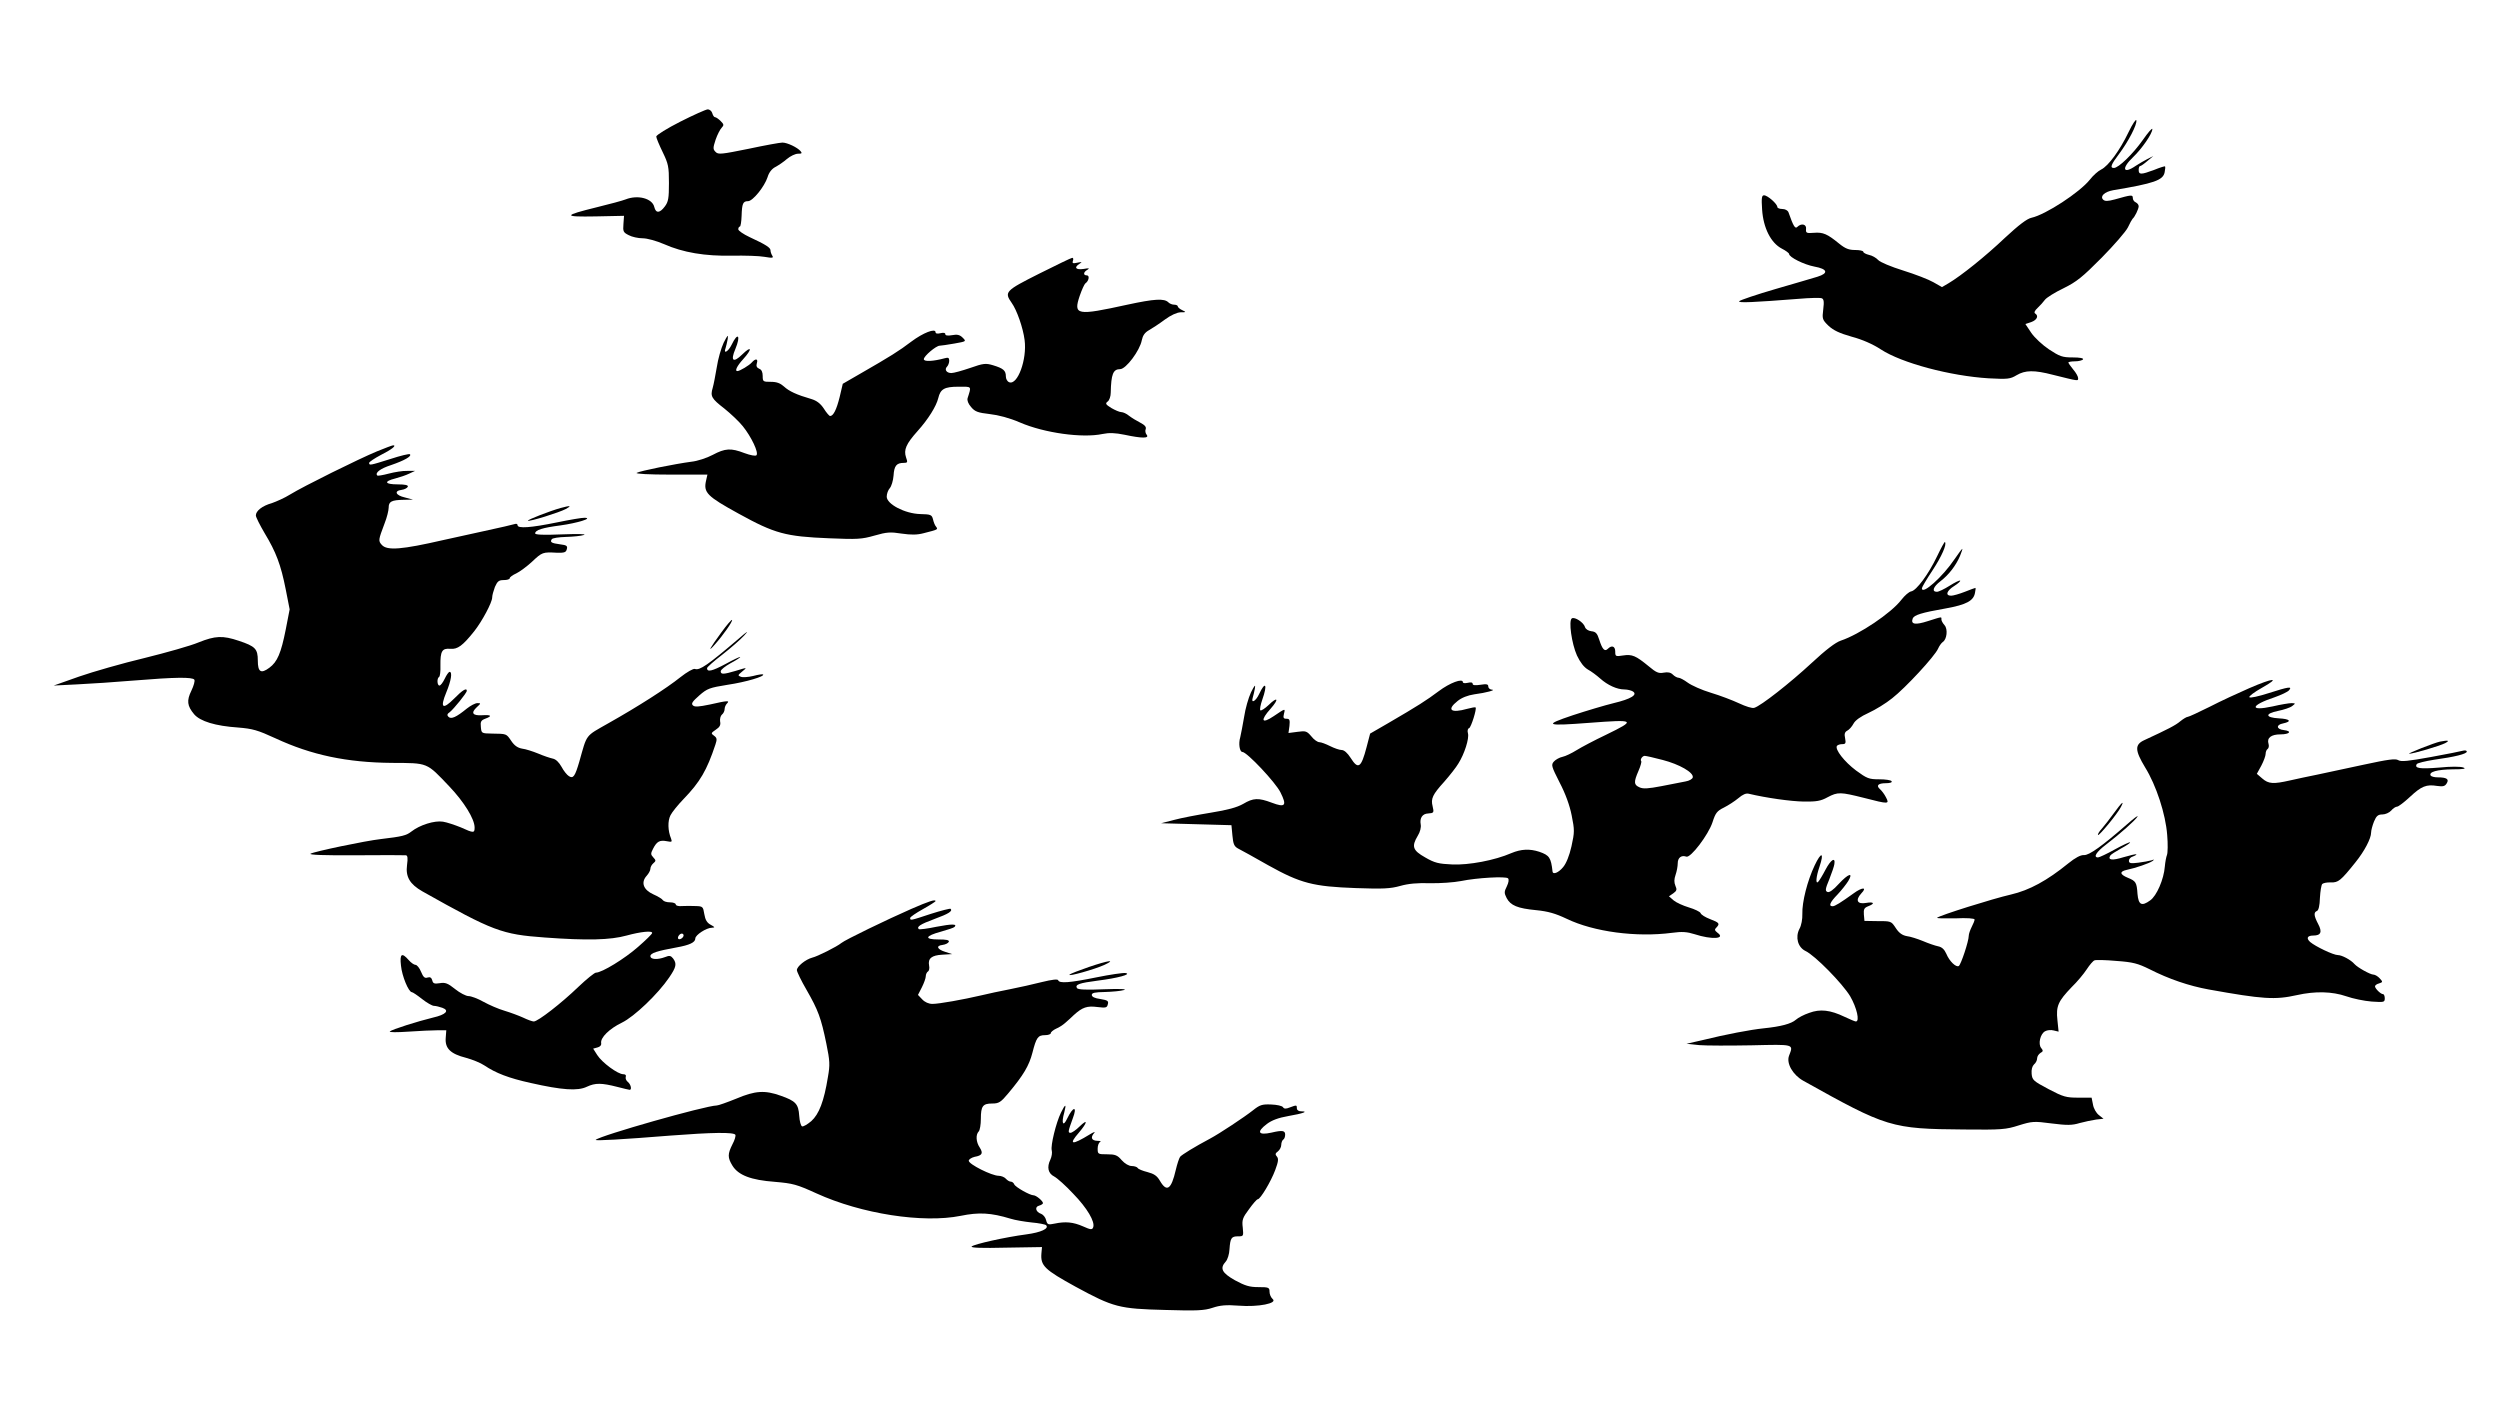 <?xml version="1.0" standalone="no"?>
<!DOCTYPE svg PUBLIC "-//W3C//DTD SVG 20010904//EN"
 "http://www.w3.org/TR/2001/REC-SVG-20010904/DTD/svg10.dtd">
<svg version="1.0" xmlns="http://www.w3.org/2000/svg"
 width="1280pt" height="719pt" viewBox="0 0 1280 719"
 preserveAspectRatio="xMidYMid meet">
<g transform="translate(0,719) scale(0.1,-0.1)"
fill="#000000" stroke="none">
<path d="M3483 6567 c-67 -34 -122 -68 -123 -76 0 -7 15 -43 33 -80 29 -60 32
-74 32 -158 0 -78 -3 -96 -21 -120 -26 -35 -46 -36 -54 -3 -10 44 -84 64 -147
39 -15 -6 -81 -24 -147 -40 -174 -43 -175 -50 -6 -47 l145 3 -3 -42 c-3 -38
-1 -43 27 -57 16 -9 49 -16 71 -16 24 0 70 -13 110 -30 97 -43 210 -62 349
-59 64 1 138 -1 165 -6 41 -7 48 -6 40 6 -5 8 -9 20 -9 27 0 14 -23 29 -107
68 -32 15 -58 33 -58 40 0 8 4 14 8 14 4 0 8 25 9 55 2 63 7 75 33 75 24 0 84
74 100 123 7 24 22 43 40 52 15 8 42 26 59 41 18 15 43 27 57 27 19 0 22 2 13
13 -16 19 -68 44 -93 44 -12 0 -90 -14 -174 -32 -138 -28 -155 -30 -168 -16
-14 14 -14 20 0 63 9 26 23 53 31 61 12 13 12 17 -5 34 -11 11 -24 20 -29 20
-5 0 -11 9 -14 20 -3 11 -13 20 -24 20 -10 -1 -73 -29 -140 -63z"/>
<path d="M10898 6513 c-44 -92 -103 -173 -140 -191 -15 -7 -41 -30 -58 -52
-52 -65 -226 -179 -299 -195 -23 -5 -65 -37 -135 -102 -101 -96 -225 -195
-289 -233 l-34 -20 -44 25 c-24 14 -94 41 -155 60 -61 19 -119 43 -128 54 -10
11 -31 23 -47 26 -16 4 -29 11 -29 16 0 5 -19 9 -41 9 -33 0 -51 7 -83 33 -60
49 -82 59 -129 55 -38 -3 -42 -1 -40 20 3 24 -24 31 -45 10 -11 -11 -20 4 -45
75 -4 10 -17 17 -32 17 -14 0 -25 5 -25 10 0 16 -50 60 -68 60 -12 0 -14 -13
-10 -73 6 -94 45 -171 101 -200 20 -10 37 -23 37 -27 0 -17 77 -55 130 -65 67
-12 74 -34 15 -52 -22 -7 -119 -35 -215 -63 -96 -28 -179 -56 -185 -62 -10
-10 74 -6 304 12 57 5 110 6 118 3 11 -4 13 -17 8 -57 -6 -48 -5 -53 27 -84
26 -24 56 -38 119 -56 53 -14 108 -38 149 -65 107 -70 356 -136 552 -148 97
-5 110 -4 143 16 44 26 90 27 186 2 133 -33 129 -33 129 -17 0 8 -11 28 -25
44 -14 17 -25 33 -25 36 0 3 15 6 34 6 19 0 38 5 41 10 4 6 -16 10 -53 10 -53
0 -66 5 -121 41 -33 22 -74 60 -91 85 l-30 45 30 10 c30 11 39 32 20 44 -7 4
-2 15 12 28 13 12 30 31 38 42 8 11 51 38 95 59 67 33 97 57 196 157 63 64
124 134 134 155 10 22 21 41 24 44 11 9 31 50 31 64 0 8 -7 16 -15 20 -8 3
-15 13 -15 22 0 18 -7 17 -92 -7 -37 -10 -51 -10 -60 -1 -17 17 7 40 51 48
210 35 256 51 264 92 3 15 4 28 2 30 -1 2 -27 -6 -56 -18 -67 -25 -79 -25 -79
0 0 11 3 20 8 20 4 0 21 12 37 26 l30 25 -30 -15 c-16 -8 -43 -24 -60 -35 -65
-45 -75 -14 -14 44 46 44 99 121 99 144 0 8 -22 -17 -49 -56 -51 -72 -124
-143 -148 -143 -21 0 -15 17 26 71 48 64 94 152 89 173 -1 9 -20 -19 -40 -61z"/>
<path d="M5321 5789 c-175 -88 -180 -94 -141 -150 26 -36 58 -127 66 -190 13
-99 -36 -233 -79 -216 -10 4 -17 17 -17 30 0 30 -13 41 -66 57 -37 11 -49 10
-117 -14 -41 -14 -84 -26 -96 -26 -25 0 -37 18 -22 33 6 6 11 20 11 30 0 15
-5 18 -22 13 -59 -16 -108 -19 -108 -5 0 16 63 69 81 69 7 0 40 5 75 11 62 11
62 11 43 30 -15 15 -28 18 -54 13 -23 -4 -35 -2 -35 5 0 7 -9 9 -25 5 -15 -4
-25 -2 -25 5 0 22 -64 -3 -124 -48 -63 -48 -108 -76 -261 -164 l-90 -52 -16
-68 c-16 -64 -32 -97 -49 -97 -4 0 -19 17 -32 38 -17 26 -37 41 -64 49 -76 22
-114 40 -140 64 -19 17 -37 24 -67 24 -40 0 -42 1 -42 30 0 20 -6 33 -18 37
-13 6 -16 14 -12 28 8 24 -7 26 -26 4 -12 -14 -61 -44 -74 -44 -14 0 -2 26 30
61 48 53 44 72 -5 24 -46 -45 -61 -33 -35 28 29 70 13 89 -19 22 -17 -35 -44
-51 -31 -17 3 9 8 31 11 47 3 24 0 21 -21 -20 -13 -28 -29 -84 -35 -125 -7
-41 -16 -89 -21 -106 -13 -43 -6 -55 60 -106 31 -25 74 -65 94 -90 43 -53 83
-136 70 -149 -5 -5 -31 0 -61 11 -70 27 -99 25 -163 -9 -30 -16 -79 -32 -109
-35 -83 -11 -263 -47 -280 -57 -9 -5 62 -9 173 -9 l189 0 -7 -31 c-14 -61 5
-80 167 -169 185 -102 240 -117 463 -126 144 -6 167 -5 233 14 62 18 82 19
138 10 49 -7 79 -7 113 2 75 19 74 19 64 33 -6 6 -13 24 -16 38 -6 23 -11 26
-65 27 -79 2 -172 51 -172 89 0 15 7 34 16 44 8 9 17 38 19 64 3 50 15 65 52
65 20 0 21 3 12 28 -13 39 0 69 59 135 54 60 96 127 106 169 11 46 31 58 103
58 71 0 67 5 47 -59 -3 -11 3 -28 18 -45 20 -24 35 -29 95 -36 45 -5 102 -20
155 -43 125 -54 320 -81 423 -59 34 7 64 6 113 -4 89 -19 128 -19 113 0 -6 7
-9 20 -5 29 4 11 -5 21 -28 33 -18 9 -44 25 -57 35 -13 11 -31 19 -40 19 -9 0
-32 10 -51 21 -29 18 -32 23 -19 33 9 6 16 27 16 46 2 94 12 120 48 120 30 0
101 95 111 148 5 24 15 39 36 51 16 9 53 33 81 54 31 23 62 37 81 38 30 0 30
1 9 11 -13 6 -23 15 -23 20 0 4 -8 8 -18 8 -10 0 -23 5 -30 12 -21 21 -71 18
-210 -12 -260 -57 -277 -54 -244 45 11 32 24 60 29 64 18 12 23 41 8 41 -20 0
-19 17 3 29 13 8 7 9 -20 4 -41 -6 -51 8 -20 27 14 9 12 10 -12 5 -23 -5 -27
-3 -23 9 4 9 2 16 -3 16 -5 0 -81 -37 -169 -81z"/>
<path d="M1930 4879 c-92 -38 -377 -179 -445 -221 -27 -17 -70 -36 -93 -44
-50 -14 -82 -40 -82 -63 0 -9 21 -50 45 -91 58 -96 83 -161 108 -288 l20 -102
-20 -103 c-24 -121 -43 -166 -84 -196 -43 -32 -59 -22 -59 37 0 60 -13 73 -97
101 -83 28 -121 26 -206 -8 -40 -17 -164 -52 -277 -80 -113 -27 -263 -70 -335
-95 l-130 -46 120 6 c66 3 199 12 295 20 206 17 296 18 305 4 4 -6 -3 -31 -15
-56 -25 -51 -22 -78 14 -121 31 -36 108 -60 226 -68 73 -6 99 -13 190 -55 185
-86 366 -124 596 -126 188 -1 176 4 295 -121 75 -79 129 -166 129 -210 0 -29
-5 -29 -71 1 -30 12 -71 26 -91 29 -43 7 -119 -17 -161 -50 -27 -21 -47 -26
-157 -39 -80 -9 -342 -64 -360 -75 -10 -6 70 -9 230 -8 135 1 251 1 258 0 9
-1 11 -14 6 -50 -8 -60 14 -98 79 -135 363 -204 406 -220 626 -236 218 -16
336 -13 419 10 73 20 133 26 131 13 0 -5 -33 -37 -72 -71 -68 -60 -185 -132
-216 -132 -7 0 -48 -33 -90 -73 -86 -83 -207 -177 -228 -177 -8 0 -32 9 -55
20 -22 10 -65 26 -95 35 -31 9 -79 30 -108 46 -28 16 -63 29 -76 29 -13 0 -44
16 -69 36 -37 30 -51 35 -79 30 -27 -4 -34 -2 -38 15 -4 14 -11 18 -24 14 -14
-5 -22 2 -33 29 -8 20 -21 36 -29 36 -7 0 -23 11 -35 25 -35 40 -46 32 -39
-29 5 -53 39 -136 56 -136 4 0 28 -16 52 -35 24 -19 52 -35 61 -35 9 0 29 -5
43 -10 38 -14 18 -35 -48 -50 -78 -19 -211 -61 -221 -71 -5 -5 36 -5 95 -1 57
4 124 7 149 7 l45 0 -3 -40 c-4 -53 25 -81 104 -101 33 -9 75 -26 94 -39 58
-39 124 -65 238 -90 159 -36 240 -42 287 -19 43 20 74 20 156 -1 31 -8 60 -15
63 -15 12 0 6 28 -9 40 -9 7 -14 19 -11 27 3 8 -2 13 -13 13 -28 0 -109 60
-133 98 l-21 33 22 6 c13 3 21 12 19 22 -5 28 42 74 106 105 64 31 185 147
242 231 37 54 40 71 20 98 -11 14 -19 16 -40 7 -40 -15 -76 -13 -76 5 0 15 34
26 133 44 68 12 97 26 97 46 0 18 57 55 85 55 17 1 16 3 -6 15 -19 10 -28 25
-33 55 -6 38 -8 40 -44 41 -20 1 -52 1 -69 0 -18 -2 -33 2 -33 8 0 6 -13 11
-29 11 -17 0 -33 5 -37 11 -3 6 -26 20 -49 30 -51 23 -65 61 -34 95 10 11 19
27 19 36 0 9 7 21 15 28 14 12 14 15 0 30 -14 15 -14 20 -1 45 19 37 34 45 70
38 26 -5 28 -4 22 13 -17 41 -18 91 -3 120 8 16 38 53 66 82 86 89 120 148
164 280 9 27 8 34 -7 45 -17 12 -16 14 9 31 20 13 26 24 22 42 -2 13 2 29 9
35 8 6 14 19 14 28 0 9 5 22 12 29 16 16 5 16 -87 -5 -59 -12 -78 -14 -88 -4
-9 9 -1 20 33 50 41 36 53 40 146 55 94 14 191 43 181 53 -3 2 -25 -1 -51 -8
-25 -6 -54 -8 -63 -4 -16 6 -16 8 6 26 28 23 29 23 -33 4 -61 -18 -76 -19 -76
-2 0 8 23 26 50 41 28 15 50 29 50 32 0 3 -34 -13 -76 -36 -69 -37 -94 -42
-94 -21 0 5 35 36 78 69 42 33 93 77 112 98 26 28 18 24 -29 -17 -156 -133
-199 -163 -223 -154 -8 3 -41 -16 -74 -42 -71 -57 -218 -151 -369 -236 -121
-69 -108 -52 -149 -197 -22 -75 -31 -88 -53 -74 -10 6 -27 27 -38 48 -13 23
-29 39 -45 42 -14 3 -47 14 -75 26 -27 11 -64 23 -82 25 -22 4 -39 15 -55 39
-26 38 -23 37 -98 38 -55 1 -55 1 -58 34 -3 27 1 34 22 42 38 14 32 21 -15 18
-50 -3 -59 12 -28 41 22 20 22 21 3 21 -11 0 -35 -13 -54 -28 -54 -44 -80 -56
-94 -42 -8 8 -7 15 7 24 20 16 87 98 87 109 0 17 -22 4 -65 -40 -59 -59 -73
-48 -40 32 25 60 32 105 17 105 -5 0 -16 -16 -25 -35 -9 -19 -21 -35 -27 -35
-12 0 -14 37 -2 44 5 3 8 29 7 58 -1 74 8 90 51 86 37 -3 63 16 122 90 41 52
92 148 92 173 0 11 7 35 14 54 13 29 20 35 45 35 17 0 31 4 31 10 0 5 15 16
33 24 17 8 54 35 81 60 52 49 55 50 127 46 39 -1 47 2 51 18 5 17 -1 21 -34
25 -45 6 -53 11 -43 26 3 6 36 11 73 12 37 1 78 5 92 10 15 5 -29 6 -112 3
-97 -4 -138 -2 -138 5 0 17 37 29 130 41 86 12 168 37 124 39 -12 1 -76 -10
-144 -24 -132 -27 -200 -32 -200 -14 0 6 -6 9 -14 6 -8 -3 -79 -19 -157 -36
-79 -17 -173 -38 -209 -46 -213 -49 -288 -55 -315 -25 -19 21 -18 25 14 110
12 30 21 67 21 81 0 31 14 39 78 40 l47 1 -42 11 c-48 11 -57 34 -16 39 14 2
28 9 31 16 3 8 -12 12 -52 12 -66 0 -73 15 -13 30 23 6 56 17 72 25 l30 14
-40 0 c-22 1 -65 -6 -95 -14 -30 -8 -56 -12 -58 -10 -14 14 15 36 71 54 67 23
106 45 96 55 -3 4 -48 -7 -100 -24 -105 -33 -109 -34 -109 -20 0 5 27 23 59
40 54 27 84 50 64 50 -4 0 -42 -14 -83 -31z m1570 -2478 c0 -12 -20 -25 -27
-18 -7 7 6 27 18 27 5 0 9 -4 9 -9z"/>
<path d="M2870 4589 c-54 -15 -172 -61 -167 -65 6 -6 161 42 194 60 32 17 24
19 -27 5z"/>
<path d="M9918 4342 c-44 -92 -106 -176 -133 -180 -11 -2 -33 -21 -50 -43 -52
-68 -216 -178 -310 -209 -27 -9 -77 -47 -150 -115 -110 -102 -259 -219 -293
-229 -10 -4 -44 7 -78 23 -32 15 -97 40 -144 54 -47 14 -100 38 -119 52 -19
14 -40 25 -47 25 -7 0 -20 7 -29 16 -11 11 -25 14 -47 10 -25 -5 -38 0 -77 33
-66 54 -84 62 -131 55 -38 -6 -40 -5 -40 20 0 28 -18 34 -38 14 -16 -16 -28
-3 -44 47 -10 32 -18 41 -40 43 -16 2 -30 11 -33 22 -7 23 -52 53 -67 44 -18
-11 -1 -130 26 -190 17 -36 36 -60 56 -72 17 -9 45 -30 63 -46 38 -34 86 -56
124 -56 15 0 35 -5 43 -10 27 -17 -10 -39 -98 -60 -45 -11 -139 -39 -209 -62
-152 -51 -140 -56 83 -39 238 18 243 15 87 -61 -59 -28 -127 -64 -151 -79 -24
-15 -57 -31 -72 -34 -15 -3 -35 -14 -44 -24 -15 -17 -13 -24 29 -107 30 -57
52 -118 62 -169 15 -75 15 -85 -1 -158 -11 -49 -27 -88 -43 -107 -23 -28 -52
-40 -54 -22 -8 71 -16 83 -68 101 -49 16 -93 14 -143 -7 -85 -37 -218 -62
-303 -58 -69 3 -90 8 -138 36 -64 36 -71 56 -38 111 12 19 18 43 15 58 -6 33
9 55 38 56 29 2 31 4 23 37 -10 39 0 60 59 125 29 33 62 75 73 94 31 49 56
128 49 154 -4 14 -1 25 6 27 10 4 40 99 33 106 -2 2 -20 -1 -42 -7 -85 -24
-108 -6 -50 40 21 17 52 29 85 34 62 8 115 23 90 24 -10 1 -18 8 -18 16 0 12
-8 14 -40 9 -27 -4 -40 -3 -40 5 0 7 -9 9 -25 5 -14 -3 -25 -2 -25 3 0 22 -67
-3 -124 -46 -63 -47 -103 -73 -261 -165 l-90 -52 -18 -69 c-28 -107 -43 -117
-82 -55 -16 25 -33 40 -46 40 -11 0 -37 9 -59 20 -22 11 -46 20 -55 20 -9 0
-28 13 -41 30 -23 27 -29 29 -71 23 l-46 -6 5 36 c3 31 1 37 -15 37 -16 0 -18
5 -13 26 7 28 8 28 -53 -13 -62 -42 -70 -22 -15 39 44 50 36 64 -11 18 -19
-18 -38 -30 -42 -27 -4 4 1 29 10 55 28 79 16 98 -17 27 -17 -36 -42 -49 -32
-17 3 9 8 31 11 47 4 23 -1 18 -20 -20 -13 -28 -29 -84 -35 -125 -7 -41 -16
-88 -20 -105 -10 -32 -3 -75 11 -75 23 0 170 -156 195 -207 34 -68 25 -79 -44
-53 -69 26 -95 25 -147 -6 -32 -18 -79 -31 -166 -45 -67 -11 -152 -27 -188
-37 l-66 -17 180 -5 180 -5 5 -53 c4 -44 9 -56 30 -67 14 -7 83 -45 153 -85
167 -93 230 -109 449 -117 139 -5 177 -3 227 11 42 12 89 16 153 14 51 -1 122
4 158 11 83 17 230 25 241 14 6 -6 3 -22 -6 -41 -14 -28 -14 -34 -1 -60 20
-38 56 -53 151 -62 61 -6 99 -17 156 -44 139 -67 357 -96 540 -72 51 7 77 5
115 -7 89 -29 161 -24 118 7 -15 12 -17 17 -6 27 19 20 15 25 -32 43 -24 9
-47 23 -49 31 -3 7 -30 20 -60 29 -30 9 -65 25 -78 36 l-24 21 22 15 c18 13
20 19 11 39 -7 17 -7 33 1 56 6 17 11 44 11 59 0 29 19 43 44 34 22 -8 113
112 134 176 15 47 23 58 58 75 22 11 56 33 74 48 22 19 40 27 54 23 88 -21
214 -39 281 -40 65 -1 88 3 122 22 53 28 66 27 186 -3 128 -33 132 -33 113 3
-8 16 -22 34 -30 41 -22 19 -10 31 30 31 21 0 33 4 29 10 -3 6 -32 10 -64 10
-52 0 -62 4 -118 45 -60 45 -109 108 -98 126 4 5 15 9 27 9 17 0 20 4 15 30
-5 22 -2 32 11 39 10 5 24 21 32 36 9 17 37 37 77 55 35 16 89 49 121 75 68
53 218 215 235 254 6 14 17 29 24 34 21 13 27 66 9 86 -9 10 -16 23 -16 29 0
15 7 16 -69 -8 -65 -21 -89 -17 -78 13 7 18 44 30 170 52 105 19 142 39 149
80 3 14 4 25 2 25 -2 0 -26 -9 -54 -20 -28 -11 -60 -20 -70 -20 -32 0 -23 26
16 50 19 12 33 25 30 27 -3 3 -27 -9 -54 -26 -27 -17 -56 -31 -65 -31 -28 0
-19 26 18 54 43 33 79 80 100 129 8 20 14 37 12 37 -2 0 -20 -24 -39 -52 -61
-91 -168 -187 -168 -150 0 5 24 46 54 91 48 73 75 135 64 146 -2 2 -20 -31
-40 -73z m-1405 -1043 c85 -22 159 -64 154 -89 -1 -8 -18 -18 -37 -21 -19 -4
-75 -15 -123 -24 -68 -13 -94 -15 -113 -6 -29 13 -30 26 -5 84 11 25 17 48 14
50 -7 8 6 27 18 27 6 0 47 -9 92 -21z"/>
<path d="M3694 3953 c-62 -85 -74 -108 -34 -63 42 47 93 120 88 126 -3 2 -27
-26 -54 -63z"/>
<path d="M11515 3666 c-55 -24 -146 -66 -202 -95 -56 -28 -106 -51 -111 -51
-6 0 -23 -10 -39 -23 -25 -21 -62 -40 -183 -96 -51 -23 -50 -52 3 -140 57 -92
105 -239 113 -346 4 -46 3 -92 -1 -102 -4 -10 -9 -36 -11 -59 -5 -66 -42 -151
-75 -174 -44 -32 -60 -23 -65 33 -4 59 -8 66 -50 83 -41 17 -43 32 -6 40 48
10 116 34 132 45 12 9 11 10 -5 4 -11 -3 -41 -9 -67 -12 -39 -5 -48 -3 -48 10
0 9 9 19 21 22 11 4 19 9 17 11 -2 2 -32 -5 -66 -15 -58 -18 -82 -15 -67 9 3
5 28 21 55 36 28 15 48 29 46 31 -2 3 -38 -14 -78 -36 -41 -23 -80 -41 -86
-41 -26 0 -9 28 40 65 72 55 151 125 162 144 5 9 -19 -9 -53 -39 -127 -111
-195 -160 -221 -158 -17 1 -44 -13 -81 -43 -107 -87 -198 -137 -293 -159 -92
-21 -366 -107 -378 -119 -4 -3 38 -4 92 -3 61 3 100 0 100 -6 0 -5 -7 -23 -15
-38 -8 -16 -15 -36 -15 -45 0 -28 -40 -148 -51 -155 -14 -8 -48 24 -64 63 -10
22 -22 34 -42 38 -15 3 -50 15 -78 27 -27 11 -64 23 -82 25 -22 4 -39 15 -55
39 -26 39 -23 38 -103 38 l-59 1 -3 33 c-2 27 2 34 22 42 37 14 30 24 -11 17
-45 -8 -56 14 -24 49 32 33 5 33 -41 -1 -64 -46 -94 -65 -106 -65 -22 0 -14
20 25 60 20 21 45 53 55 69 28 47 1 39 -49 -15 -27 -30 -48 -45 -57 -41 -13 5
-12 15 9 65 13 33 25 68 26 78 6 38 -18 23 -45 -28 -15 -29 -32 -57 -38 -63
-14 -14 -11 26 7 78 25 74 9 78 -25 6 -37 -78 -65 -187 -63 -249 1 -25 -5 -59
-15 -76 -22 -43 -8 -94 31 -113 49 -23 189 -166 229 -232 34 -59 50 -129 29
-129 -5 0 -30 11 -58 24 -73 35 -125 41 -181 20 -27 -9 -57 -25 -68 -35 -24
-21 -77 -35 -165 -44 -67 -7 -190 -30 -320 -62 l-75 -17 65 -7 c36 -3 156 -3
268 -1 221 5 215 7 192 -53 -15 -39 19 -98 72 -128 430 -240 450 -247 825
-250 191 -2 214 0 279 21 68 21 77 22 168 10 79 -10 105 -10 144 2 26 7 64 15
85 18 l37 4 -24 19 c-13 10 -27 34 -30 54 l-7 35 -69 0 c-61 0 -76 4 -152 44
-77 41 -83 46 -86 78 -2 22 3 39 12 48 9 7 16 21 16 31 0 10 8 22 17 28 14 7
15 12 4 25 -17 20 -5 73 20 86 10 6 30 8 44 4 l25 -6 -6 59 c-8 72 4 97 73
169 28 27 62 68 77 91 15 23 33 44 40 46 7 3 57 2 112 -3 85 -6 110 -13 169
-42 100 -51 204 -86 303 -104 278 -50 340 -54 452 -29 94 21 180 19 253 -6 34
-12 92 -24 130 -27 63 -4 67 -4 67 17 0 11 -4 21 -9 21 -12 0 -41 29 -41 40 0
5 9 12 21 15 19 6 20 8 3 26 -9 10 -24 19 -32 19 -16 0 -81 36 -97 54 -19 22
-65 46 -85 46 -23 0 -115 44 -142 67 -21 19 -15 33 16 33 39 0 47 18 25 59
-22 42 -24 60 -6 67 8 3 14 27 15 67 2 34 7 66 12 71 5 5 25 9 44 8 38 -1 50
8 126 103 46 57 80 122 80 152 0 11 7 37 15 57 12 29 21 36 43 36 15 0 35 9
45 20 9 11 23 20 30 20 7 0 37 23 66 50 59 55 84 65 139 56 30 -4 40 -2 49 13
14 22 0 31 -47 31 -16 0 -31 4 -35 9 -11 19 34 31 112 32 56 0 72 3 56 9 -13
6 -65 6 -125 0 -98 -8 -128 -4 -114 18 3 5 43 15 88 22 108 15 168 30 168 42
0 5 -8 7 -17 5 -10 -3 -85 -18 -167 -33 -116 -21 -152 -25 -167 -16 -14 9 -51
4 -176 -23 -87 -19 -194 -42 -238 -51 -44 -9 -107 -22 -141 -30 -84 -19 -109
-18 -141 10 l-28 24 23 42 c12 23 22 50 22 60 0 11 5 22 10 25 6 4 8 16 5 26
-10 31 13 49 61 49 48 0 61 17 17 22 -38 4 -41 27 -4 34 47 10 37 23 -21 26
-70 4 -73 24 -5 38 30 6 63 17 73 25 18 14 18 14 -3 15 -12 0 -56 -7 -98 -17
-120 -26 -113 6 11 47 34 12 68 28 74 36 18 21 -2 18 -105 -15 -50 -16 -94
-26 -98 -21 -5 4 24 26 65 49 96 54 60 52 -67 -3z"/>
<path d="M12493 3393 c-29 -6 -171 -62 -158 -62 19 -1 157 40 184 54 26 14 17
16 -26 8z"/>
<path d="M10824 3028 c-21 -29 -49 -65 -62 -80 -14 -15 -23 -30 -20 -33 5 -6
99 108 117 143 20 38 4 24 -35 -30z"/>
<path d="M4665 2536 c-121 -53 -340 -159 -357 -174 -23 -19 -123 -69 -149 -75
-34 -9 -79 -45 -79 -64 0 -8 22 -54 50 -102 59 -103 74 -143 101 -275 18 -88
19 -108 8 -170 -20 -125 -46 -191 -85 -226 -20 -17 -41 -29 -47 -27 -7 2 -13
26 -15 54 -4 61 -18 76 -95 103 -81 29 -130 26 -227 -15 -47 -19 -92 -35 -100
-35 -59 -1 -597 -154 -620 -176 -5 -6 136 2 385 22 209 16 321 18 330 4 3 -5
-3 -27 -15 -49 -25 -50 -25 -68 0 -109 30 -49 95 -74 217 -83 93 -8 112 -13
213 -59 230 -105 546 -154 739 -115 93 19 154 16 256 -15 22 -7 70 -15 107
-19 36 -3 70 -10 74 -14 17 -17 -26 -37 -101 -47 -107 -14 -268 -50 -280 -62
-7 -7 53 -9 175 -6 l185 3 -3 -33 c-5 -63 17 -83 175 -170 195 -106 223 -113
459 -119 162 -5 200 -3 242 11 39 13 69 16 134 11 100 -8 201 12 174 34 -9 8
-16 24 -16 37 0 22 -4 24 -57 24 -46 0 -68 7 -120 35 -67 38 -79 61 -47 96 9
10 18 38 19 63 4 58 10 66 44 66 28 0 28 1 24 44 -5 40 -1 51 32 95 20 28 40
51 45 51 13 0 67 90 89 149 16 43 18 58 9 69 -10 11 -9 17 5 27 9 7 17 22 17
33 0 11 5 24 10 27 6 3 10 15 10 26 0 21 -15 23 -70 10 -68 -15 -78 3 -24 44
25 19 59 32 111 41 75 13 105 24 65 24 -13 0 -22 6 -22 15 0 18 -1 18 -36 5
-20 -8 -29 -8 -35 1 -4 7 -31 13 -61 14 -46 2 -58 -2 -93 -30 -43 -34 -171
-119 -220 -145 -79 -42 -144 -82 -153 -93 -5 -7 -15 -37 -22 -67 -23 -100 -46
-116 -81 -56 -15 26 -30 36 -64 45 -24 6 -47 15 -50 21 -3 5 -17 10 -31 10
-14 0 -35 12 -51 30 -22 26 -34 30 -75 30 -46 0 -48 1 -48 29 0 16 6 32 13 34
6 3 0 6 -15 6 -30 1 -36 18 -15 41 6 7 -4 4 -23 -8 -93 -57 -111 -54 -56 9 45
53 47 74 3 31 -18 -18 -39 -32 -46 -32 -14 0 -13 6 12 75 24 63 2 62 -29 -2
-21 -45 -31 -25 -15 31 12 46 6 46 -17 -1 -25 -51 -54 -170 -47 -193 3 -11 0
-32 -7 -47 -19 -39 -12 -71 20 -87 15 -8 59 -47 97 -88 71 -73 113 -144 102
-172 -5 -13 -12 -13 -52 5 -50 22 -90 26 -146 14 -33 -7 -37 -5 -43 18 -3 14
-15 28 -25 32 -28 9 -35 36 -11 42 11 3 20 9 20 13 0 11 -35 40 -48 40 -19 0
-93 42 -99 56 -3 8 -11 14 -18 14 -7 0 -18 7 -25 15 -7 8 -24 15 -37 15 -35 0
-153 59 -153 77 0 7 14 16 30 20 39 7 45 18 26 48 -19 28 -21 66 -5 82 6 6 11
35 11 65 0 65 10 78 58 78 34 0 44 6 83 53 77 92 106 141 123 207 20 78 28 90
65 90 16 0 29 5 29 10 0 6 12 16 27 23 15 6 36 20 46 29 10 9 31 27 45 41 44
40 68 48 121 41 43 -5 49 -4 53 14 5 17 -1 21 -38 27 -29 4 -44 11 -44 21 0
11 16 14 68 15 37 1 81 5 97 10 18 5 -21 7 -102 4 -91 -4 -134 -2 -139 6 -11
18 12 26 105 38 104 13 177 33 144 39 -13 2 -80 -8 -149 -22 -138 -28 -190
-32 -196 -15 -2 7 -30 4 -83 -9 -44 -11 -118 -28 -165 -37 -47 -9 -112 -23
-145 -31 -94 -22 -217 -44 -251 -44 -19 0 -39 9 -52 23 l-22 23 20 39 c11 22
20 47 20 57 0 9 5 20 11 24 6 3 9 17 6 30 -7 37 13 53 68 56 l50 3 -34 11
c-43 13 -51 32 -15 36 15 2 29 9 32 16 3 9 -12 12 -53 12 -75 0 -69 18 13 40
35 10 66 20 69 24 16 16 -13 16 -92 1 -47 -10 -88 -15 -91 -12 -12 12 8 25 81
52 71 26 94 40 82 52 -3 2 -48 -9 -101 -26 -106 -35 -106 -35 -106 -21 0 5 29
25 65 45 36 20 65 39 65 41 0 11 -33 0 -125 -40z"/>
<path d="M5575 2239 c-49 -17 -94 -34 -99 -39 -13 -13 129 27 179 50 62 29 20
23 -80 -11z"/>
</g>
</svg>
